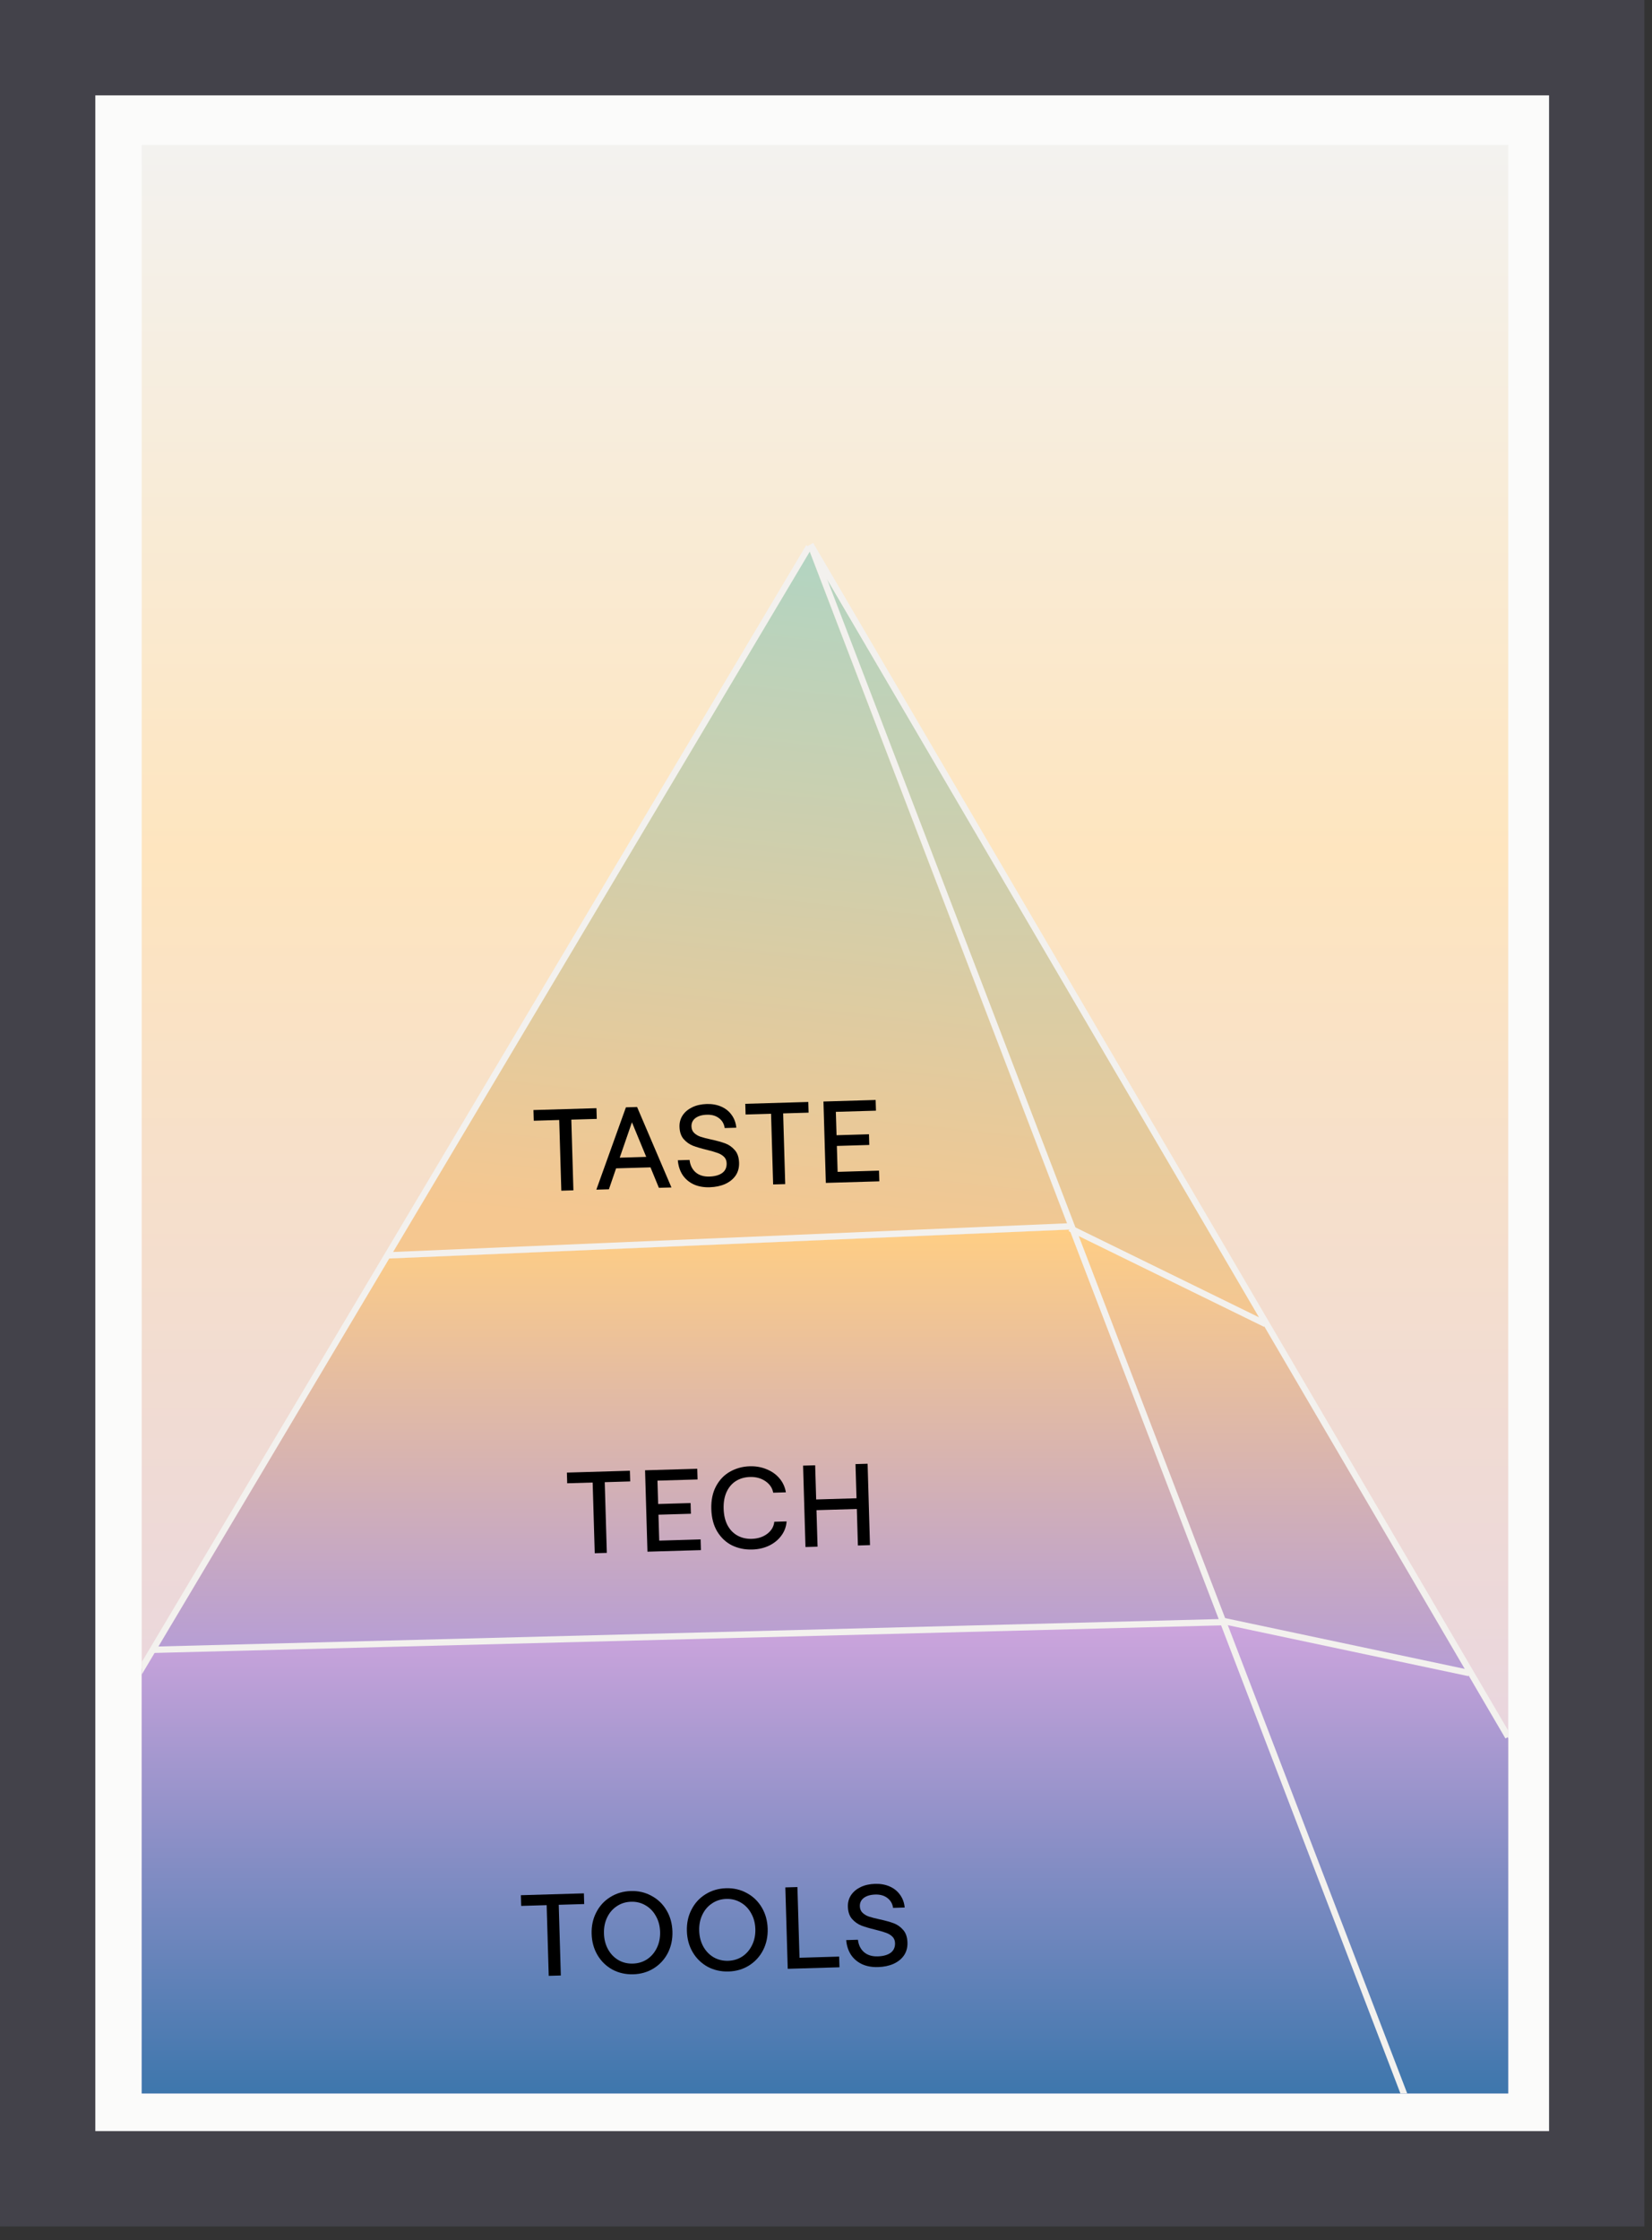 <svg width="104" height="141" viewBox="0 0 104 141" fill="none" xmlns="http://www.w3.org/2000/svg">
<rect x="0" y="0" width="104" height="141" fill="#333333" stroke="none"/>
<rect width="103.52" height="140.13" fill="#43424A"/>
<rect width="91.519" height="128.127" transform="translate(6.001 6.002)" fill="#FBFBFA"/>
<g clip-path="url(#clip0_8884_38395)">
<rect width="86.028" height="122.636" transform="translate(8.921 9.125)" fill="url(#paint0_linear_8884_38395)"/>
<path d="M67.319 77.386L79.674 83.335L92.486 105.3L76.928 102.097L67.319 77.386Z" fill="url(#paint1_linear_8884_38395)"/>
<path d="M76.47 102.097L92.486 105.3L95.232 109.876V131.84H88.368L76.47 102.097Z" fill="url(#paint2_linear_8884_38395)"/>
<path d="M9.661 103.915L76.928 102.097L88.368 131.84H8.746V105.3L9.661 103.915Z" fill="url(#paint3_linear_8884_38395)"/>
<path d="M24.304 79.217L67.318 77.387L76.928 102.097L9.661 103.927L24.304 79.217Z" fill="url(#paint4_linear_8884_38395)"/>
<path d="M50.845 34.373L67.318 77.387L24.304 79.217L50.845 34.373Z" fill="url(#paint5_linear_8884_38395)"/>
<path d="M50.845 34.373L79.674 83.335L67.319 77.387L50.845 34.373Z" fill="url(#paint6_linear_8884_38395)"/>
<path d="M50.924 34.419L8.746 105.3" stroke="#F3F1EE" stroke-width="0.4"/>
<line x1="51.032" y1="34.301" x2="88.555" y2="132.226" stroke="#F3F1EE" stroke-width="0.4"/>
<line x1="51.018" y1="34.272" x2="94.947" y2="109.317" stroke="#F3F1EE" stroke-width="0.4"/>
<line x1="24.296" y1="79.017" x2="67.31" y2="77.187" stroke="#F3F1EE" stroke-width="0.4"/>
<path d="M9.659 103.836L76.928 102.097" stroke="#F3F1EE" stroke-width="0.4"/>
<path d="M67.359 77.305L79.673 83.335" stroke="#F3F1EE" stroke-width="0.4"/>
<path d="M76.949 102.008L92.486 105.3" stroke="#F3F1EE" stroke-width="0.4"/>
<path d="M35.205 70.491L33.603 70.538L33.583 69.865L37.549 69.748L37.569 70.422L35.967 70.469L36.098 74.918L35.337 74.941L35.205 70.491Z" fill="black"/>
<path d="M39.014 72.862L40.683 72.813L39.783 70.635L39.014 72.862ZM39.404 69.694L40.107 69.673L42.27 74.737L41.48 74.76L40.951 73.472L38.785 73.535L38.333 74.853L37.542 74.876L39.404 69.694Z" fill="black"/>
<path d="M44.677 74.724C44.296 74.736 43.96 74.675 43.668 74.542C43.376 74.404 43.143 74.206 42.969 73.947C42.8 73.683 42.701 73.376 42.671 73.025L43.41 73.004C43.449 73.335 43.576 73.594 43.792 73.784C44.012 73.972 44.301 74.061 44.657 74.051C44.998 74.041 45.267 73.967 45.463 73.829C45.659 73.687 45.753 73.482 45.745 73.213C45.74 73.043 45.683 72.905 45.572 72.801C45.462 72.697 45.328 72.618 45.17 72.564C45.012 72.505 44.79 72.441 44.505 72.371C44.146 72.284 43.853 72.197 43.625 72.111C43.398 72.02 43.201 71.879 43.034 71.689C42.873 71.498 42.787 71.242 42.777 70.92C42.769 70.652 42.836 70.41 42.976 70.196C43.121 69.982 43.323 69.813 43.583 69.688C43.843 69.563 44.144 69.496 44.486 69.485C44.827 69.475 45.134 69.53 45.406 69.649C45.678 69.768 45.896 69.942 46.059 70.172C46.227 70.401 46.325 70.669 46.353 70.976L45.622 70.998C45.585 70.735 45.466 70.528 45.266 70.378C45.066 70.223 44.813 70.15 44.505 70.159C44.198 70.168 43.956 70.238 43.779 70.371C43.607 70.503 43.525 70.678 43.531 70.898C43.536 71.069 43.594 71.206 43.704 71.31C43.815 71.415 43.949 71.493 44.107 71.547C44.27 71.601 44.491 71.658 44.771 71.718C45.145 71.8 45.445 71.884 45.672 71.97C45.899 72.056 46.096 72.197 46.263 72.392C46.43 72.583 46.518 72.846 46.528 73.183C46.537 73.49 46.465 73.758 46.31 73.988C46.156 74.212 45.936 74.389 45.652 74.52C45.368 74.645 45.042 74.713 44.677 74.724Z" fill="black"/>
<path d="M48.541 70.099L46.938 70.146L46.918 69.472L50.885 69.356L50.904 70.029L49.302 70.076L49.433 74.526L48.672 74.548L48.541 70.099Z" fill="black"/>
<path d="M51.839 69.328L55.125 69.231L55.145 69.904L52.62 69.978L52.664 71.449L54.706 71.389L54.725 72.062L52.684 72.123L52.732 73.755L55.337 73.678L55.357 74.351L51.99 74.45L51.839 69.328Z" fill="black"/>
<path d="M37.31 93.309L35.707 93.356L35.688 92.683L39.654 92.566L39.674 93.239L38.071 93.287L38.202 97.736L37.441 97.759L37.31 93.309Z" fill="black"/>
<path d="M40.609 92.538L43.895 92.441L43.915 93.115L41.39 93.189L41.433 94.66L43.475 94.6L43.495 95.273L41.453 95.333L41.501 96.965L44.106 96.888L44.126 97.562L40.76 97.661L40.609 92.538Z" fill="black"/>
<path d="M47.353 97.525C46.899 97.539 46.479 97.453 46.093 97.269C45.711 97.081 45.4 96.792 45.159 96.403C44.923 96.015 44.797 95.54 44.78 94.979C44.764 94.418 44.864 93.936 45.082 93.534C45.3 93.132 45.593 92.828 45.963 92.622C46.338 92.411 46.75 92.299 47.199 92.285C47.584 92.274 47.94 92.337 48.266 92.474C48.593 92.606 48.862 92.798 49.074 93.05C49.287 93.303 49.42 93.595 49.474 93.925L48.676 93.948C48.623 93.652 48.46 93.41 48.186 93.223C47.912 93.036 47.589 92.948 47.218 92.959C46.882 92.969 46.587 93.053 46.332 93.212C46.078 93.371 45.882 93.599 45.745 93.896C45.607 94.193 45.544 94.546 45.556 94.956C45.568 95.371 45.652 95.722 45.807 96.011C45.962 96.294 46.171 96.508 46.434 96.651C46.697 96.795 46.996 96.862 47.333 96.852C47.714 96.841 48.035 96.736 48.298 96.538C48.566 96.335 48.714 96.081 48.745 95.778L49.52 95.755C49.496 96.088 49.385 96.386 49.188 96.651C48.995 96.915 48.738 97.126 48.415 97.282C48.097 97.433 47.743 97.514 47.353 97.525Z" fill="black"/>
<path d="M54.619 92.126L54.769 97.248L54.008 97.271L53.941 94.973L51.401 95.048L51.469 97.346L50.708 97.368L50.557 92.245L51.318 92.223L51.381 94.374L53.921 94.299L53.857 92.148L54.619 92.126Z" fill="black"/>
<path d="M34.414 119.908L32.811 119.955L32.791 119.282L36.758 119.165L36.778 119.838L35.175 119.885L35.306 124.335L34.545 124.357L34.414 119.908Z" fill="black"/>
<path d="M39.87 124.259C39.387 124.273 38.947 124.174 38.55 123.961C38.158 123.743 37.846 123.44 37.615 123.051C37.383 122.657 37.26 122.212 37.246 121.714C37.231 121.217 37.328 120.767 37.536 120.365C37.743 119.959 38.037 119.638 38.416 119.402C38.799 119.161 39.232 119.033 39.715 119.019C40.194 119.005 40.629 119.107 41.021 119.325C41.418 119.538 41.732 119.841 41.963 120.235C42.194 120.624 42.317 121.067 42.332 121.564C42.347 122.062 42.25 122.514 42.042 122.921C41.834 123.322 41.539 123.644 41.155 123.884C40.776 124.12 40.348 124.245 39.87 124.259ZM38.022 121.691C38.032 122.062 38.118 122.394 38.278 122.687C38.438 122.976 38.654 123.201 38.928 123.364C39.201 123.522 39.506 123.596 39.843 123.586C40.179 123.576 40.479 123.484 40.743 123.311C41.006 123.132 41.209 122.894 41.352 122.597C41.499 122.295 41.567 121.958 41.556 121.587C41.545 121.216 41.458 120.887 41.293 120.599C41.133 120.306 40.916 120.08 40.643 119.922C40.37 119.759 40.065 119.683 39.728 119.693C39.391 119.703 39.091 119.797 38.828 119.976C38.565 120.149 38.362 120.387 38.219 120.689C38.076 120.987 38.011 121.321 38.022 121.691Z" fill="black"/>
<path d="M45.866 124.083C45.383 124.097 44.943 123.997 44.546 123.785C44.154 123.567 43.842 123.263 43.611 122.874C43.379 122.481 43.256 122.035 43.242 121.538C43.227 121.04 43.324 120.59 43.532 120.189C43.739 119.782 44.033 119.461 44.411 119.225C44.795 118.984 45.228 118.857 45.711 118.843C46.189 118.829 46.625 118.931 47.017 119.148C47.414 119.361 47.728 119.665 47.959 120.058C48.19 120.447 48.313 120.89 48.328 121.388C48.343 121.885 48.246 122.338 48.038 122.744C47.83 123.146 47.535 123.467 47.151 123.708C46.772 123.944 46.344 124.069 45.866 124.083ZM44.017 121.515C44.028 121.886 44.114 122.218 44.274 122.511C44.434 122.799 44.65 123.025 44.924 123.187C45.197 123.345 45.502 123.419 45.839 123.41C46.175 123.4 46.475 123.308 46.739 123.134C47.002 122.955 47.205 122.717 47.347 122.42C47.495 122.118 47.563 121.781 47.552 121.411C47.541 121.04 47.453 120.71 47.289 120.422C47.129 120.129 46.912 119.904 46.639 119.746C46.365 119.583 46.06 119.506 45.724 119.516C45.387 119.526 45.087 119.62 44.824 119.799C44.56 119.973 44.358 120.211 44.215 120.513C44.072 120.81 44.007 121.144 44.017 121.515Z" fill="black"/>
<path d="M49.44 118.791L50.201 118.769L50.332 123.219L52.828 123.145L52.848 123.818L49.591 123.914L49.44 118.791Z" fill="black"/>
<path d="M55.277 123.805C54.896 123.817 54.56 123.756 54.268 123.623C53.976 123.485 53.743 123.287 53.569 123.028C53.4 122.764 53.301 122.457 53.271 122.107L54.01 122.085C54.049 122.416 54.176 122.676 54.392 122.865C54.612 123.053 54.901 123.143 55.257 123.132C55.598 123.122 55.867 123.048 56.063 122.911C56.259 122.768 56.353 122.563 56.346 122.294C56.34 122.124 56.283 121.986 56.172 121.882C56.062 121.778 55.928 121.699 55.77 121.645C55.612 121.586 55.39 121.522 55.105 121.452C54.746 121.365 54.453 121.278 54.225 121.192C53.998 121.101 53.801 120.961 53.634 120.77C53.472 120.58 53.387 120.323 53.377 120.001C53.37 119.733 53.436 119.492 53.576 119.278C53.721 119.063 53.923 118.894 54.183 118.769C54.443 118.644 54.744 118.577 55.086 118.567C55.427 118.557 55.734 118.611 56.006 118.73C56.278 118.849 56.496 119.023 56.659 119.253C56.827 119.482 56.925 119.75 56.953 120.057L56.222 120.079C56.185 119.816 56.066 119.61 55.867 119.459C55.667 119.304 55.413 119.231 55.106 119.24C54.798 119.249 54.556 119.32 54.379 119.452C54.207 119.584 54.125 119.76 54.131 119.979C54.136 120.15 54.194 120.287 54.304 120.391C54.415 120.496 54.549 120.575 54.707 120.629C54.87 120.682 55.091 120.739 55.371 120.8C55.745 120.881 56.045 120.965 56.272 121.051C56.499 121.137 56.696 121.278 56.863 121.473C57.03 121.664 57.118 121.927 57.128 122.264C57.137 122.571 57.065 122.84 56.91 123.069C56.756 123.293 56.536 123.471 56.252 123.601C55.968 123.727 55.642 123.795 55.277 123.805Z" fill="black"/>
</g>
<defs>
<linearGradient id="paint0_linear_8884_38395" x1="43.014" y1="0" x2="43.014" y2="122.636" gradientUnits="userSpaceOnUse">
<stop stop-color="#F2F1EE" stop-opacity="0.85"/>
<stop offset="0.363" stop-color="#FFE2B5" stop-opacity="0.85"/>
<stop offset="0.994" stop-color="#DDC9E8" stop-opacity="0.85"/>
</linearGradient>
<linearGradient id="paint1_linear_8884_38395" x1="79.902" y1="77.386" x2="79.902" y2="105.3" gradientUnits="userSpaceOnUse">
<stop stop-color="#FFCE84"/>
<stop offset="1" stop-color="#B69DD5"/>
</linearGradient>
<linearGradient id="paint2_linear_8884_38395" x1="85.851" y1="102.097" x2="85.851" y2="131.84" gradientUnits="userSpaceOnUse">
<stop stop-color="#CEA5DD"/>
<stop offset="1" stop-color="#3D76AC"/>
</linearGradient>
<linearGradient id="paint3_linear_8884_38395" x1="48.557" y1="102.097" x2="48.557" y2="131.84" gradientUnits="userSpaceOnUse">
<stop stop-color="#CEA5DD"/>
<stop offset="1" stop-color="#3D76AC"/>
</linearGradient>
<linearGradient id="paint4_linear_8884_38395" x1="43.294" y1="77.387" x2="43.294" y2="103.927" gradientUnits="userSpaceOnUse">
<stop stop-color="#FFCE84"/>
<stop offset="1" stop-color="#B69DD5"/>
</linearGradient>
<linearGradient id="paint5_linear_8884_38395" x1="50.845" y1="35.288" x2="46.269" y2="77.844" gradientUnits="userSpaceOnUse">
<stop stop-color="#B3D4C1"/>
<stop offset="1" stop-color="#F5C790"/>
</linearGradient>
<linearGradient id="paint6_linear_8884_38395" x1="65.259" y1="34.373" x2="65.259" y2="83.335" gradientUnits="userSpaceOnUse">
<stop stop-color="#B3D4C1"/>
<stop offset="1" stop-color="#F5C790"/>
</linearGradient>
<clipPath id="clip0_8884_38395">
<rect width="86.028" height="122.636" fill="white" transform="translate(8.921 9.125)"/>
</clipPath>
</defs>
</svg>
